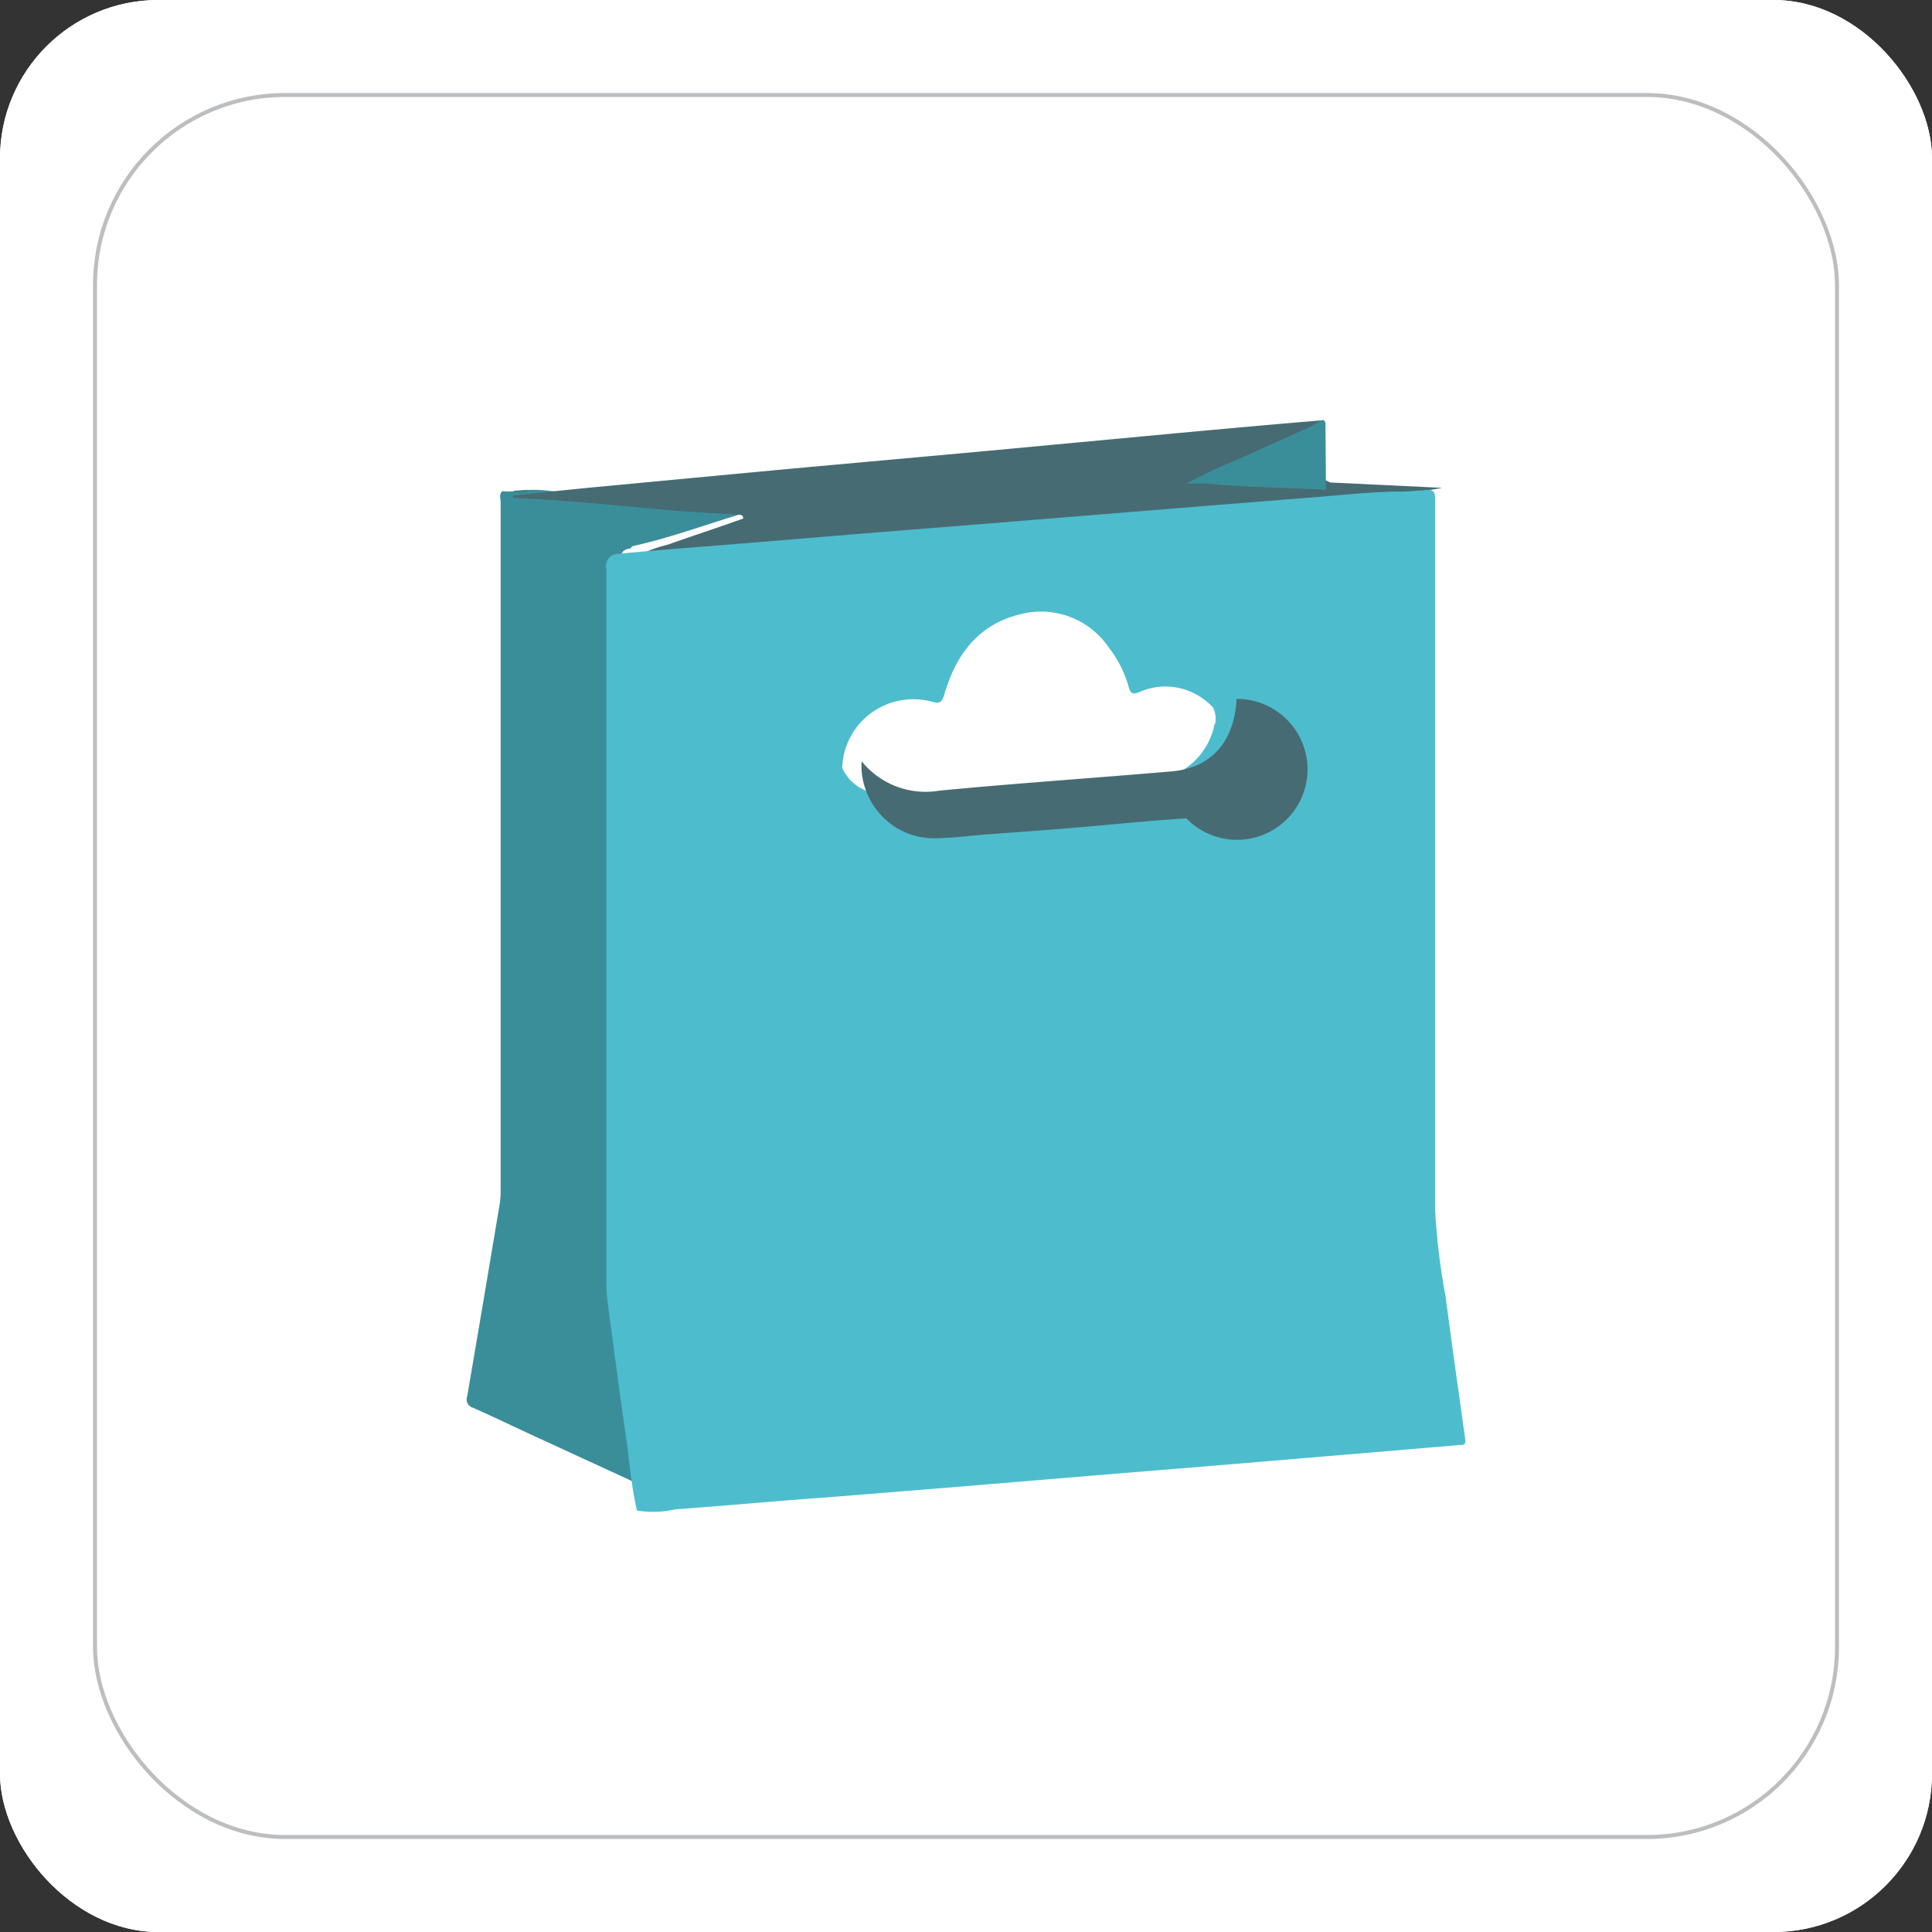 <svg xmlns="http://www.w3.org/2000/svg" width="122" height="122" viewBox="0 0 122 122">
    <rect x="0" y="0" width="122" height="122" fill="#333333" stroke="none"/>
    <g fill="none" fill-rule="nonzero">
        <rect width="122" height="122" fill="#FFF" rx="10"/>
        <g transform="translate(6 6)">
            <rect width="110" height="110" fill="#FFF" stroke="#BCBEC0" stroke-width=".25" rx="12"/>
            <path fill="#3A8E9A" d="M33.824 28.633c-.588.053-.65.399-.642.903v43.887c.06 1.384.21 2.762.449 4.128.217 1.691.457 3.375.689 5.066.232 1.692.441 3.218.673 4.827 0 .195.147.383-.054.556l-7.199-3.315c-1.293-.594-2.578-1.218-3.87-1.79a.554.554 0 0 1-.341-.271.527.527 0 0 1-.031-.428 3185.7 3185.7 0 0 0 2.067-12.23c.04-.3.055-.601.046-.903V25.694c0-.225-.116-.481.109-.677.273.025.547.025.82 0a8.056 8.056 0 0 1 2.322 0c2.454.196 4.916.339 7.37.55 1.316.112 2.647.195 3.963.277h.31c.224 0 .51 0 .557.294.047.293-.27.323-.464.383-2.199.662-4.35 1.458-6.596 1.955a.245.245 0 0 0-.178.157z"/>
            <path fill="#476B73" d="M33.824 29.333a8.668 8.668 0 0 1 2.322-.933c1.594-.562 3.188-1.083 4.782-1.653 0-.24-.147-.231-.256-.24-1.423-.099-2.847-.165-4.271-.28-1.896-.158-3.784-.356-5.68-.513-1.424-.116-2.848-.19-4.271-.28-.042-.034-.057-.067-.047-.1 0 0 0-.05.039-.05 1.671-.173 3.343-.347 5.014-.512l12.381-1.165 11.94-1.082 12.382-1.157c3.157-.29 6.33-.579 9.425-.835 0 .347-.287.413-.503.504-2.16.934-4.295 1.91-6.462 2.826-.19.079-.387.14-.588.182.681-.273 1.339 0 2.012 0 1.785 0 3.568.083 5.347.248.21-.005.417.056.596.173l7.08.34c-1.547.305-3.095.322-4.689.479-2.39.24-4.782.437-7.18.644l-5.015.421-7.243.645c-1.734.149-3.467.273-5.2.421l-7.12.637-4.952.421-7.429.644c-.797.116-1.601.157-2.414.215z"/>
            <path fill="#3A8E9A" d="M77.733 24.933c-2.523-.144-5.055-.162-7.579-.397h-1.22a27.72 27.72 0 0 1 3.1-1.464c1.584-.722 3.176-1.427 4.767-2.15.175-.097.344-.209.503-.334.446-.19.396.153.396.443l.033 3.902z"/>
            <path fill="#40808A" d="M27.29 24.933v.16c-.284 0-.587.097-.89-.098l.89-.062z"/>
            <path fill="#4DBDCE" d="M85.287 75.893a42.928 42.928 0 0 1-.668-5.54v-44.7c0-.473 0-.832-.645-.687-.492 0-.983.084-1.475.076-1.812 0-3.617.214-5.422.351l-7.081.565-6.713.542-6.835.557-6.836.542-8.248.68c-2.765.236-5.538.419-8.303.694a.77.77 0 0 0-.628.288.76.76 0 0 0-.14.673v45.013c-.003.43.023.862.077 1.29.392 2.907.768 5.807 1.19 8.715.216 1.48.315 2.976.661 4.434a6.46 6.46 0 0 0 2.435-.076c3.225-.23 6.443-.535 9.67-.764l8.125-.656 9.915-.824 6.467-.527 9.723-.816 5.599-.474c.246 0 .422 0 .369-.374-.423-3.022-.845-5.998-1.237-8.982zM70.695 39.726a4.416 4.416 0 0 1-4.27 3.571c-2.443.168-4.885.397-7.328.58-2.304.176-4.608.352-6.912.55a5.9 5.9 0 0 1-3.648-.565 2.71 2.71 0 0 1-1.352-1.373 4.456 4.456 0 0 1 1.818-3.457 4.516 4.516 0 0 1 3.858-.718c.522.153.622 0 .768-.45.714-2.488 2.127-4.42 4.77-5.068a5.17 5.17 0 0 1 5.606 2.076 7.172 7.172 0 0 1 1.267 2.51c.116.405.246.497.669.321a4.065 4.065 0 0 1 4.67.993c.152.32.193.683.114 1.03h-.03z"/>
            <path fill="#476B73" d="M48.412 42.072a5.182 5.182 0 0 0 4.906 1.855c4.867-.468 9.749-.793 14.623-1.213 2.5-.198 4.005-1.83 4.145-4.58a4.45 4.45 0 1 1-3.167 7.545c-2.406.142-4.797.403-7.203.601-1.8.151-3.601.278-5.433.413-1.056.079-2.111.23-3.167.237-2.274.083-4.26-1.556-4.657-3.843a4.118 4.118 0 0 1-.047-1.015z"/>
        </g>
        <rect width="122" height="122" fill="#FFF" rx="10"/>
        <g transform="translate(6 6)">
            <rect width="110" height="110" fill="#FFF" stroke="#BCBEC0" stroke-width=".25" rx="12"/>
            <path fill="#3A8E9A" d="M33.824 28.633c-.588.053-.65.399-.642.903v43.887c.06 1.384.21 2.762.449 4.128.217 1.691.457 3.375.689 5.066.232 1.692.441 3.218.673 4.827 0 .195.147.383-.054.556l-7.199-3.315c-1.293-.594-2.578-1.218-3.87-1.79a.554.554 0 0 1-.341-.271.527.527 0 0 1-.031-.428 3185.7 3185.7 0 0 0 2.067-12.23c.04-.3.055-.601.046-.903V25.694c0-.225-.116-.481.109-.677.273.025.547.025.82 0a8.056 8.056 0 0 1 2.322 0c2.454.196 4.916.339 7.37.55 1.316.112 2.647.195 3.963.277h.31c.224 0 .51 0 .557.294.047.293-.27.323-.464.383-2.199.662-4.35 1.458-6.596 1.955a.245.245 0 0 0-.178.157z"/>
            <path fill="#476B73" d="M33.824 29.333a8.668 8.668 0 0 1 2.322-.933c1.594-.562 3.188-1.083 4.782-1.653 0-.24-.147-.231-.256-.24-1.423-.099-2.847-.165-4.271-.28-1.896-.158-3.784-.356-5.68-.513-1.424-.116-2.848-.19-4.271-.28-.042-.034-.057-.067-.047-.1 0 0 0-.05.039-.05 1.671-.173 3.343-.347 5.014-.512l12.381-1.165 11.94-1.082 12.382-1.157c3.157-.29 6.33-.579 9.425-.835 0 .347-.287.413-.503.504-2.16.934-4.295 1.91-6.462 2.826-.19.079-.387.14-.588.182.681-.273 1.339 0 2.012 0 1.785 0 3.568.083 5.347.248.21-.005.417.056.596.173l7.08.34c-1.547.305-3.095.322-4.689.479-2.39.24-4.782.437-7.18.644l-5.015.421-7.243.645c-1.734.149-3.467.273-5.2.421l-7.12.637-4.952.421-7.429.644c-.797.116-1.601.157-2.414.215z"/>
            <path fill="#3A8E9A" d="M77.733 24.933c-2.523-.144-5.055-.162-7.579-.397h-1.22a27.72 27.72 0 0 1 3.1-1.464c1.584-.722 3.176-1.427 4.767-2.15.175-.097.344-.209.503-.334.446-.19.396.153.396.443l.033 3.902z"/>
            <path fill="#40808A" d="M27.29 24.933v.16c-.284 0-.587.097-.89-.098l.89-.062z"/>
            <path fill="#4DBDCE" d="M85.287 75.893a42.928 42.928 0 0 1-.668-5.54v-44.7c0-.473 0-.832-.645-.687-.492 0-.983.084-1.475.076-1.812 0-3.617.214-5.422.351l-7.081.565-6.713.542-6.835.557-6.836.542-8.248.68c-2.765.236-5.538.419-8.303.694a.77.77 0 0 0-.628.288.76.76 0 0 0-.14.673v45.013c-.003.43.023.862.077 1.29.392 2.907.768 5.807 1.19 8.715.216 1.48.315 2.976.661 4.434a6.46 6.46 0 0 0 2.435-.076c3.225-.23 6.443-.535 9.67-.764l8.125-.656 9.915-.824 6.467-.527 9.723-.816 5.599-.474c.246 0 .422 0 .369-.374-.423-3.022-.845-5.998-1.237-8.982zM70.695 39.726a4.416 4.416 0 0 1-4.27 3.571c-2.443.168-4.885.397-7.328.58-2.304.176-4.608.352-6.912.55a5.9 5.9 0 0 1-3.648-.565 2.71 2.71 0 0 1-1.352-1.373 4.456 4.456 0 0 1 1.818-3.457 4.516 4.516 0 0 1 3.858-.718c.522.153.622 0 .768-.45.714-2.488 2.127-4.42 4.77-5.068a5.17 5.17 0 0 1 5.606 2.076 7.172 7.172 0 0 1 1.267 2.51c.116.405.246.497.669.321a4.065 4.065 0 0 1 4.67.993c.152.32.193.683.114 1.03h-.03z"/>
            <path fill="#476B73" d="M48.412 42.072a5.182 5.182 0 0 0 4.906 1.855c4.867-.468 9.749-.793 14.623-1.213 2.5-.198 4.005-1.83 4.145-4.58a4.45 4.45 0 1 1-3.167 7.545c-2.406.142-4.797.403-7.203.601-1.8.151-3.601.278-5.433.413-1.056.079-2.111.23-3.167.237-2.274.083-4.26-1.556-4.657-3.843a4.118 4.118 0 0 1-.047-1.015z"/>
        </g>
    </g>
</svg>
